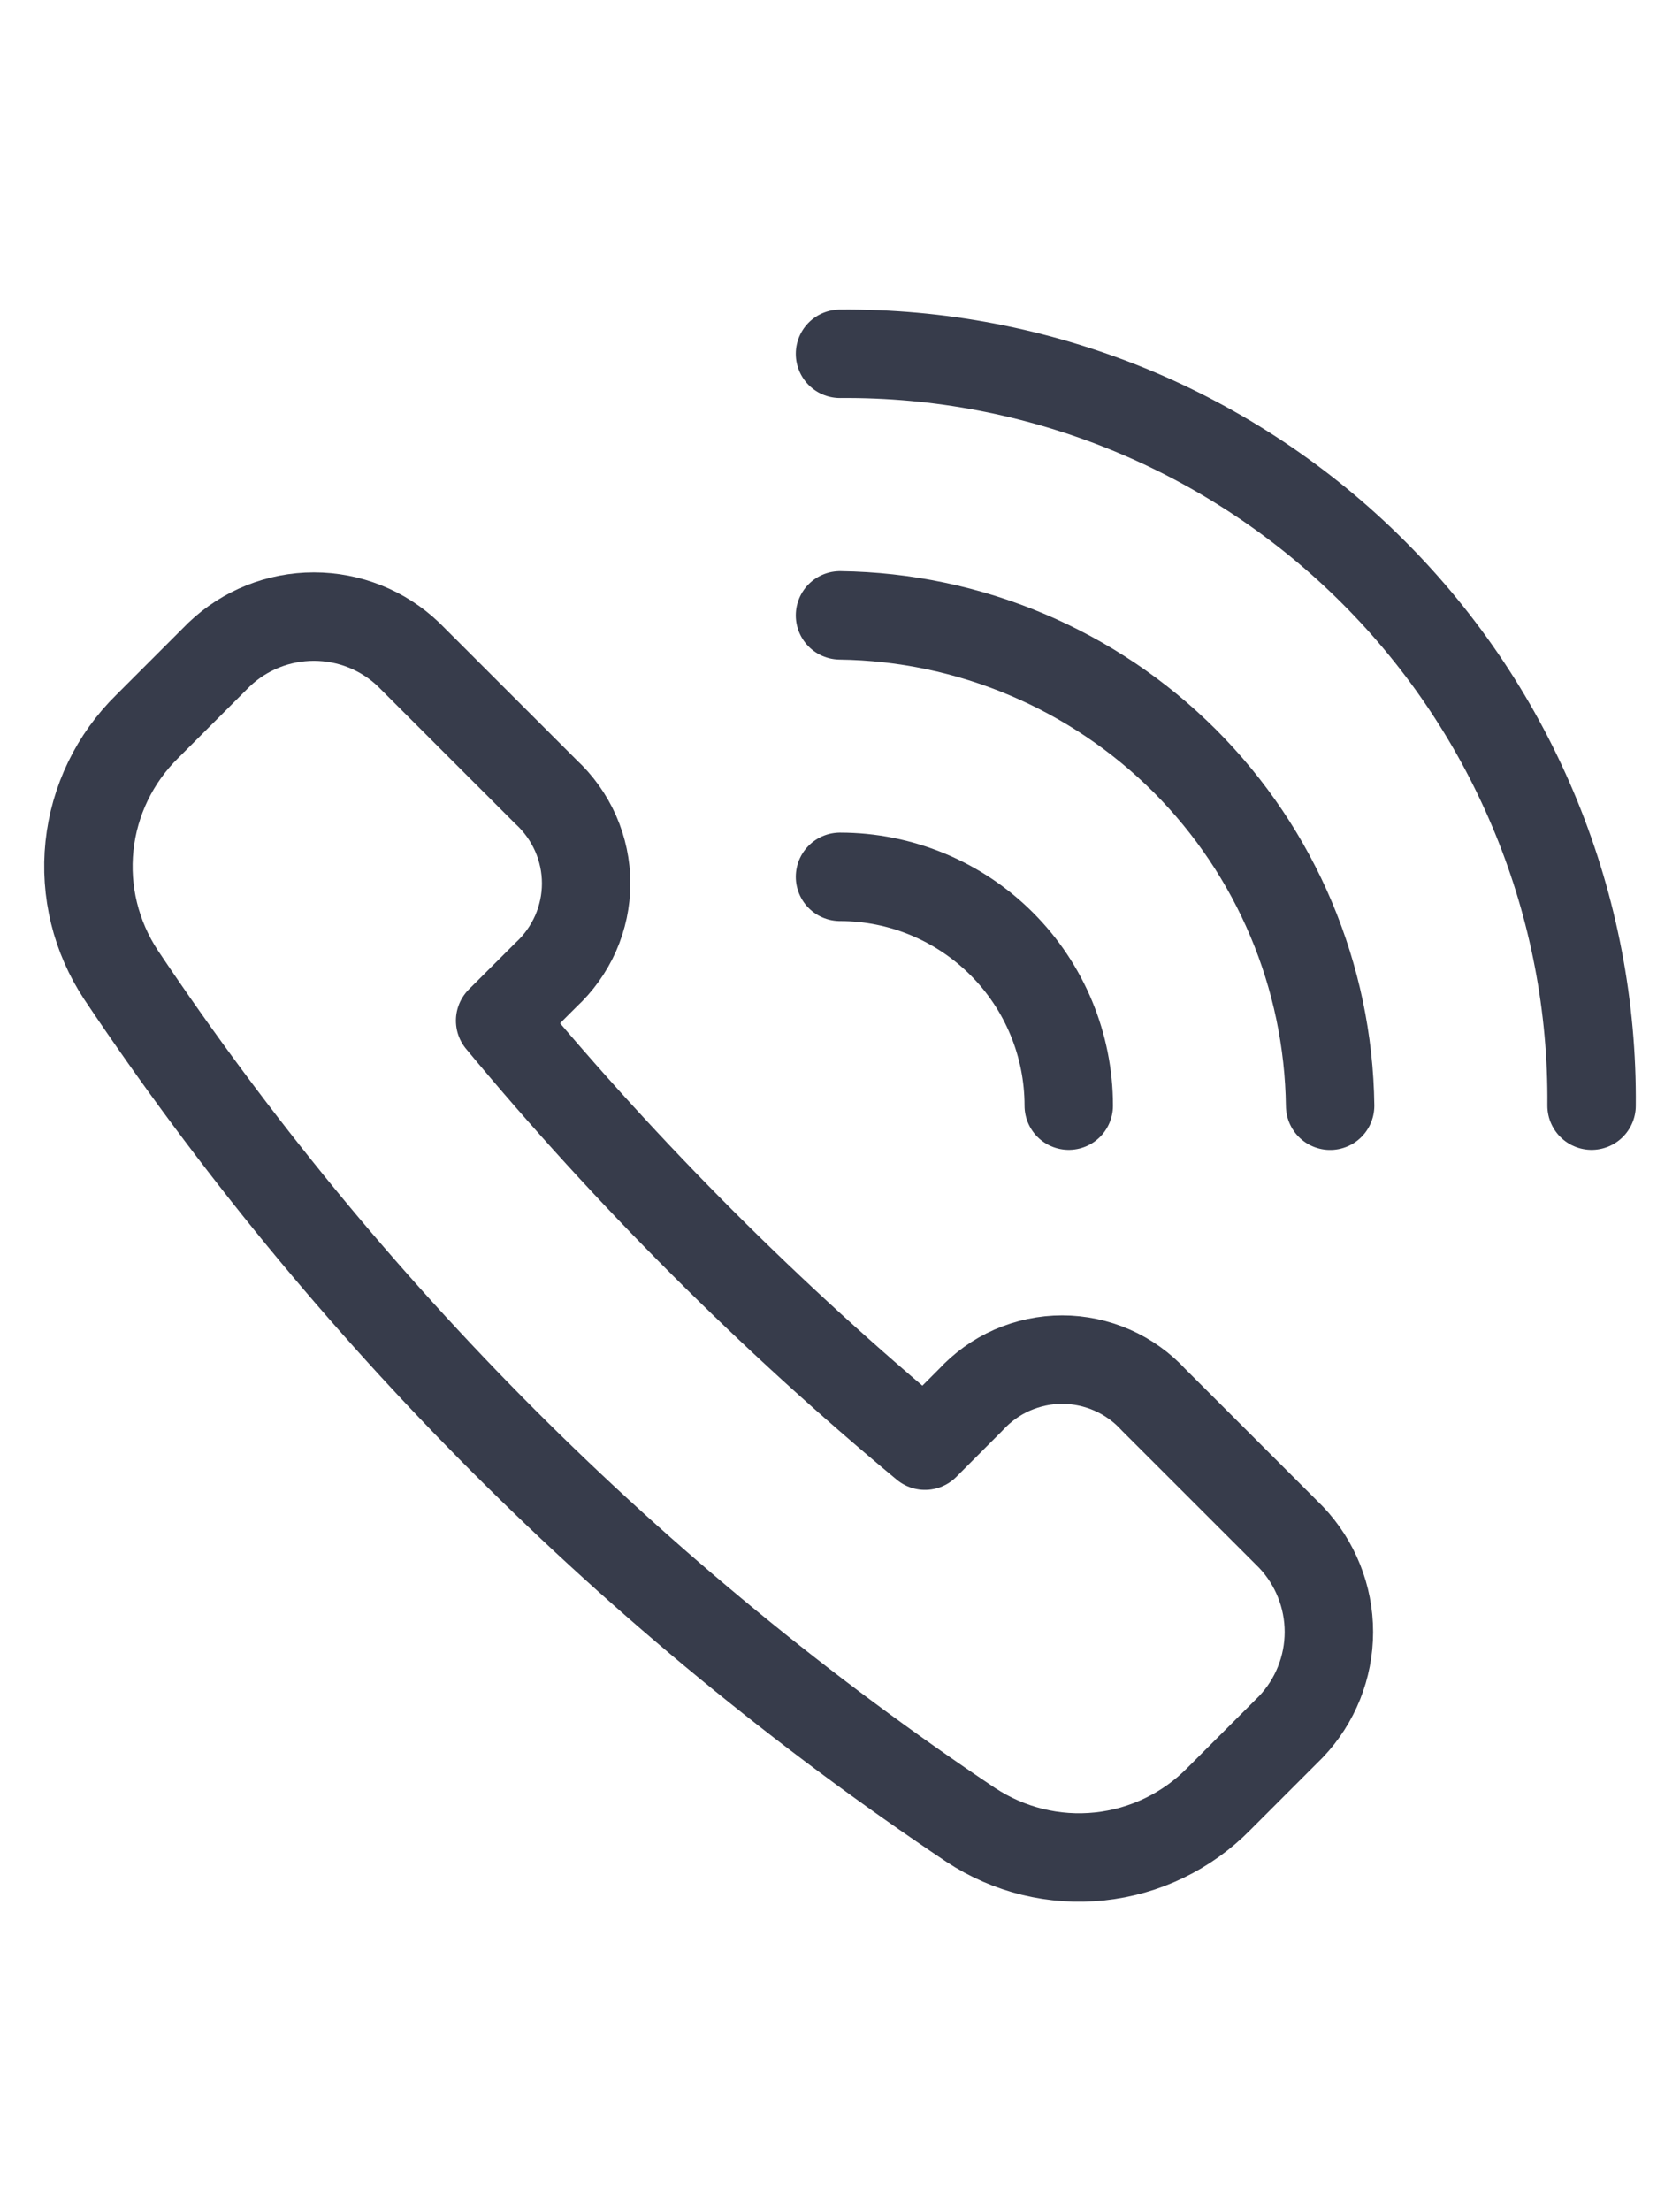 <svg width="19" height="25" viewBox="0 0 19 25" fill="none" xmlns="http://www.w3.org/2000/svg">
<path d="M6.174 11.022C6.317 10.89 6.431 10.73 6.51 10.552C6.588 10.374 6.629 10.182 6.629 9.987C6.629 9.792 6.588 9.6 6.51 9.422C6.431 9.244 6.317 9.084 6.174 8.952L4.621 7.4C4.333 7.124 3.949 6.971 3.55 6.971C3.151 6.971 2.767 7.124 2.478 7.4L1.665 8.213C1.297 8.574 1.066 9.052 1.012 9.564C0.958 10.077 1.085 10.592 1.369 11.022C3.913 14.822 7.177 18.087 10.978 20.631C11.408 20.915 11.923 21.042 12.435 20.988C12.948 20.934 13.426 20.703 13.787 20.335L14.6 19.522C14.875 19.233 15.029 18.849 15.029 18.45C15.029 18.051 14.875 17.667 14.6 17.378L13.047 15.826C12.916 15.683 12.756 15.568 12.578 15.49C12.4 15.412 12.207 15.371 12.013 15.371C11.818 15.371 11.626 15.412 11.447 15.49C11.269 15.568 11.11 15.683 10.978 15.826L10.461 16.344C8.715 14.893 7.106 13.285 5.656 11.539L6.174 11.022Z" stroke="#373C4B" stroke-linecap="round" stroke-linejoin="round"/>
<path d="M9.5 4C10.619 3.99 11.729 4.204 12.764 4.627C13.8 5.051 14.741 5.677 15.532 6.468C16.324 7.259 16.949 8.2 17.373 9.236C17.797 10.272 18.01 11.381 18 12.5" stroke="#373C4B" stroke-linecap="round" stroke-linejoin="round"/>
<path d="M9.5 6.957C10.964 6.976 12.363 7.567 13.399 8.602C14.434 9.638 15.024 11.037 15.043 12.501" stroke="#373C4B" stroke-linecap="round" stroke-linejoin="round"/>
<path d="M9.5 9.913C10.186 9.913 10.844 10.186 11.329 10.671C11.814 11.156 12.087 11.814 12.087 12.5" stroke="#373C4B" stroke-linecap="round" stroke-linejoin="round"/>
</svg>
